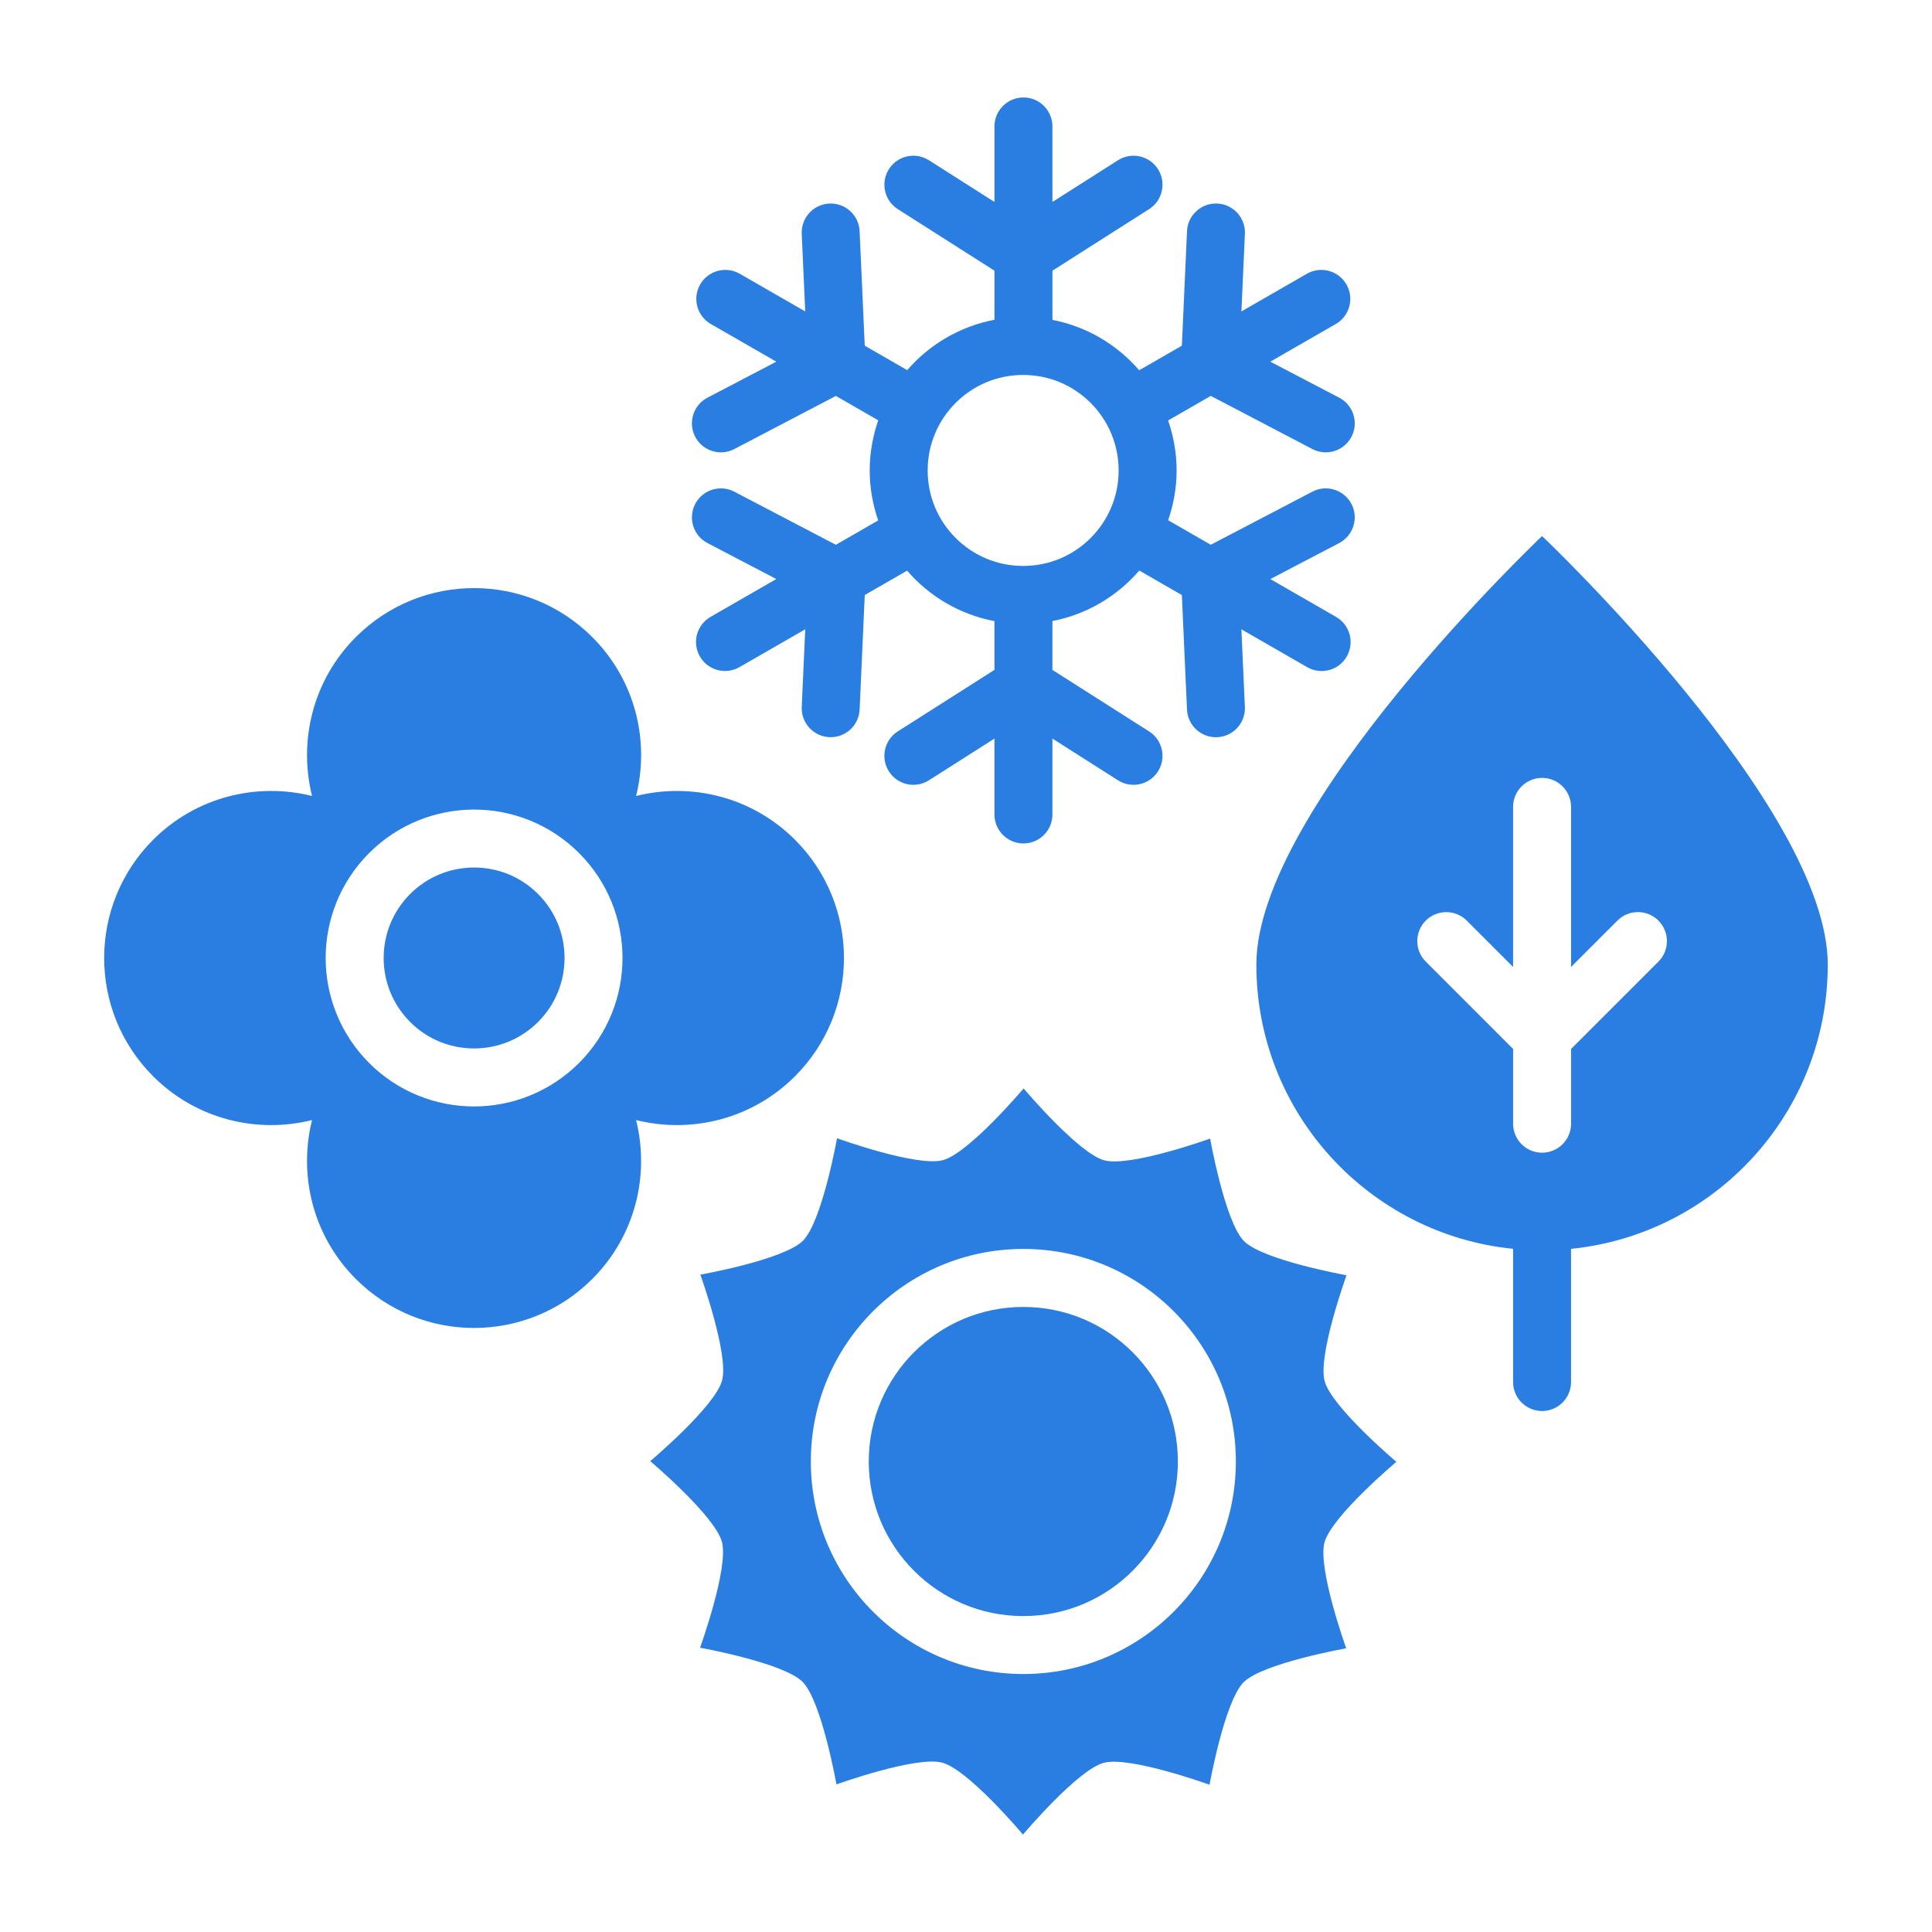 <svg width="3600pt" height="3600pt" version="1.1" viewBox="0 0 3600 3600" xmlns="http://www.w3.org/2000/svg" id="1890444310" class="svg u_1890444310" alt="Four Seasons" data-icon-custom="true" data-icon-name="noun-seasonality-1581941.svg"> <g> <path fill="#2a7ee2" d="m883.44 1616.5c-43.344 0.035-86.184 16.344-119.23 49.391-32.977 33.047-49.285 75.852-49.32 119.2 0.035 43.309 16.344 86.148 49.355 119.2 33.012 33.012 75.781 49.32 119.09 49.355 43.309-0.035 86.184-16.344 119.27-49.355v-0.035c33.012-33.047 49.285-75.852 49.355-119.2-0.07-43.344-16.344-86.184-49.355-119.2-33.016-33.012-75.859-49.32-119.16-49.355z"></path> 
 <path fill="#2a7ee2" d="m1481.4 1564.8c-80.316-80.281-193.46-107.24-296.17-81.574 25.703-102.71-1.262-215.82-81.613-296.1-121.61-121.71-318.93-121.75-440.57 0-80.242 80.242-107.24 193.43-81.574 296.1-102.67-25.703-215.79 1.297-296.14 81.574-121.68 121.75-121.68 318.93 0 440.68 80.316 80.316 193.46 107.24 296.14 81.574-25.668 102.71 1.297 215.82 81.574 296.1 121.64 121.75 318.85 121.79 440.57 0 80.281-80.242 107.28-193.39 81.613-296.1 102.71 25.668 215.82-1.297 296.1-81.574 121.71-121.75 121.71-319 0.07-440.68zm-402.41 415.87c-53.965 53.93-125.1 81.07-195.7 81.035-70.598 0.035-141.7-27.145-195.52-81.035-53.855-53.891-81-124.96-80.93-195.55-0.07-70.598 27.07-141.7 80.93-195.52 53.855-53.965 124.99-81.109 195.62-81.07 70.598-0.035 141.73 27.109 195.59 81.035 53.891 53.82 81.035 124.92 80.965 195.55 0.066 70.559-27.074 141.66-80.969 195.55z"></path> 
 <path fill="#2a7ee2" d="m2873.4 998.86s-532.37 504.47-532.37 798.55c0 275.83 209.73 502.56 478.37 529.63v248.18c0 29.844 24.191 54 54 54 29.809 0 54-24.156 54-54v-248.18c268.7-27.035 478.37-253.8 478.37-529.63 0-294.08-532.37-798.55-532.37-798.55zm216.83 792.97-162.79 162.76v139.29c0 29.844-24.191 54-54 54s-54-24.156-54-54v-139.32l-162.72-162.76c-21.098-21.098-21.098-55.297 0-76.391 21.098-21.098 55.262-21.059 76.355 0l86.328 86.363v-298.26c0-29.844 24.191-54 54-54 29.809 0 54 24.156 54 54v298.3l86.438-86.438c21.098-21.098 55.262-21.098 76.355 0 21.129 21.203 21.129 55.406 0.035 76.465z"></path> 
 <path fill="#2a7ee2" d="m1906.8 2435.3c-79.703 0.035-151.34 32.184-203.65 84.383-52.199 52.309-84.312 123.95-84.348 203.65 0.035 79.668 32.148 151.34 84.348 203.65 52.309 52.199 123.95 84.348 203.65 84.348 79.738 0 151.38-32.148 203.65-84.348 52.199-52.309 84.312-123.95 84.348-203.65-0.035-79.703-32.148-151.38-84.348-203.65-52.273-52.199-123.91-84.348-203.65-84.383z"></path> 
 <path fill="#2a7ee2" d="m2601.9 2723.9s-120.67-101.91-133.67-150.55c-12.961-48.637 40.824-197.1 40.824-197.1s-155.41-27.938-191.02-63.539c-35.461-35.605-63.145-191.12-63.145-191.12s-148.61 53.531-197.21 40.5c-48.562-13.105-150.3-133.96-150.3-133.96s-101.91 120.67-150.52 133.67c-48.672 12.961-197.17-40.824-197.17-40.824s-27.863 155.45-63.574 190.98c-35.566 35.531-191.09 63.18-191.09 63.18s53.566 148.57 40.465 197.21c-13.066 48.602-133.88 150.27-133.88 150.27s120.67 101.91 133.63 150.55c12.961 48.637-40.789 197.1-40.789 197.1s155.38 27.938 191.02 63.574c35.496 35.605 63.145 191.12 63.145 191.12s148.57-53.531 197.21-40.465c48.602 13.031 150.34 133.92 150.34 133.92s101.84-120.71 150.45-133.67c48.707-12.961 197.17 40.859 197.17 40.859s27.898-155.48 63.539-191.02c35.605-35.566 191.12-63.215 191.12-63.215s-53.531-148.57-40.465-197.21c13.102-48.566 133.92-150.27 133.92-150.27zm-695.05 395.39c-218.73-0.035-395.96-177.34-396-396.04 0.035-218.7 177.27-396 396-396.04 218.77 0.035 395.96 177.34 396 396.04-0.035 218.7-177.23 396-396 396.04z"></path> 
 <path fill="#2a7ee2" d="m2518.2 938.99c-13.824-26.426-46.441-36.648-72.863-22.824l-189.21 98.93-79.414-45.684c10.008-29.16 15.73-60.301 15.73-92.809 0-32.652-5.762-63.898-15.805-93.133l79.488-45.758 189.25 99c26.426 13.824 59.074 3.602 72.863-22.824 13.824-26.426 3.637-59.039-22.824-72.863l-128.38-67.102 122-70.164c25.848-14.867 34.738-47.879 19.871-73.766-14.867-25.848-47.879-34.738-73.727-19.871l-121.97 70.164 6.481-144.68c1.332-29.773-21.742-55.008-51.551-56.34-29.773-1.332-55.008 21.742-56.305 51.551l-9.574 213.34-79.523 45.758c-41.113-47.555-97.488-81.469-161.68-93.887l-0.004-91.66 180.14-114.66c25.129-16.02 32.543-49.391 16.559-74.555-16.02-25.164-49.391-32.543-74.555-16.559l-122.15 77.723v-140.72c0-29.809-24.191-54-54-54s-54 24.191-54 54v140.72l-122.11-77.723c-25.164-15.984-58.535-8.605-74.555 16.559-15.984 25.164-8.566 58.535 16.559 74.555l180.11 114.66v91.512c-64.512 12.203-121.25 46.117-162.61 93.816l-79.129-45.539-9.539-213.34c-1.332-29.809-26.531-52.883-56.34-51.551-29.773 1.332-52.848 26.566-51.516 56.34l6.481 144.68-122-70.164c-25.848-14.867-58.859-5.977-73.727 19.871-14.867 25.883-5.977 58.895 19.871 73.766l122 70.164-128.3 67.105c-26.426 13.824-36.648 46.477-22.824 72.863 13.824 26.426 46.441 36.684 72.863 22.859l189.25-99 78.949 45.469c-10.117 29.305-15.91 60.66-15.91 93.422 0 32.617 5.762 63.863 15.805 93.098l-78.875 45.395-189.21-98.93c-26.426-13.824-59.074-3.637-72.863 22.824-13.789 26.461-3.637 59.074 22.824 72.863l128.27 67.066-122.54 70.523c-25.848 14.867-34.777 47.879-19.871 73.766 14.867 25.848 47.879 34.738 73.727 19.871l122.58-70.523-6.481 144.68c-1.332 29.773 21.742 55.008 51.516 56.34 29.809 1.332 55.008-21.742 56.34-51.551l9.539-213.34 78.91-45.395c41.328 47.844 98.172 81.828 162.79 94.066v90.828l-180.11 114.62c-25.164 16.02-32.543 49.391-16.559 74.555 15.984 25.164 49.391 32.578 74.555 16.559l122.11-77.723v141.41c0 29.844 24.191 54 54 54s54-24.156 54-54v-141.41l122.15 77.723c25.164 16.02 58.535 8.605 74.555-16.559 15.984-25.164 8.566-58.535-16.559-74.52h-0.035l-180.11-114.62v-91.008c64.297-12.422 120.78-46.441 161.89-94.105l79.309 45.648 9.574 213.34c1.297 29.773 26.531 52.883 56.305 51.551 29.809-1.332 52.883-26.566 51.551-56.34l-6.481-144.68 122.58 70.523c25.848 14.867 58.859 5.977 73.727-19.871 14.867-25.883 5.977-58.895-19.871-73.766l-122.54-70.523 128.27-67.066c26.461-13.898 36.684-46.551 22.859-72.973zm-611.71 115.56c-49.285-0.035-93.457-19.836-125.82-52.129-32.258-32.363-52.055-76.5-52.094-125.82 0.035-49.32 19.836-93.457 52.094-125.82 32.363-32.293 76.535-52.094 125.82-52.129 49.32 0.035 93.492 19.836 125.82 52.129 32.258 32.363 52.055 76.5 52.094 125.86-0.035 49.285-19.836 93.457-52.094 125.82-32.328 32.258-76.5 52.059-125.82 52.094z"></path> 
</g> 
</svg>